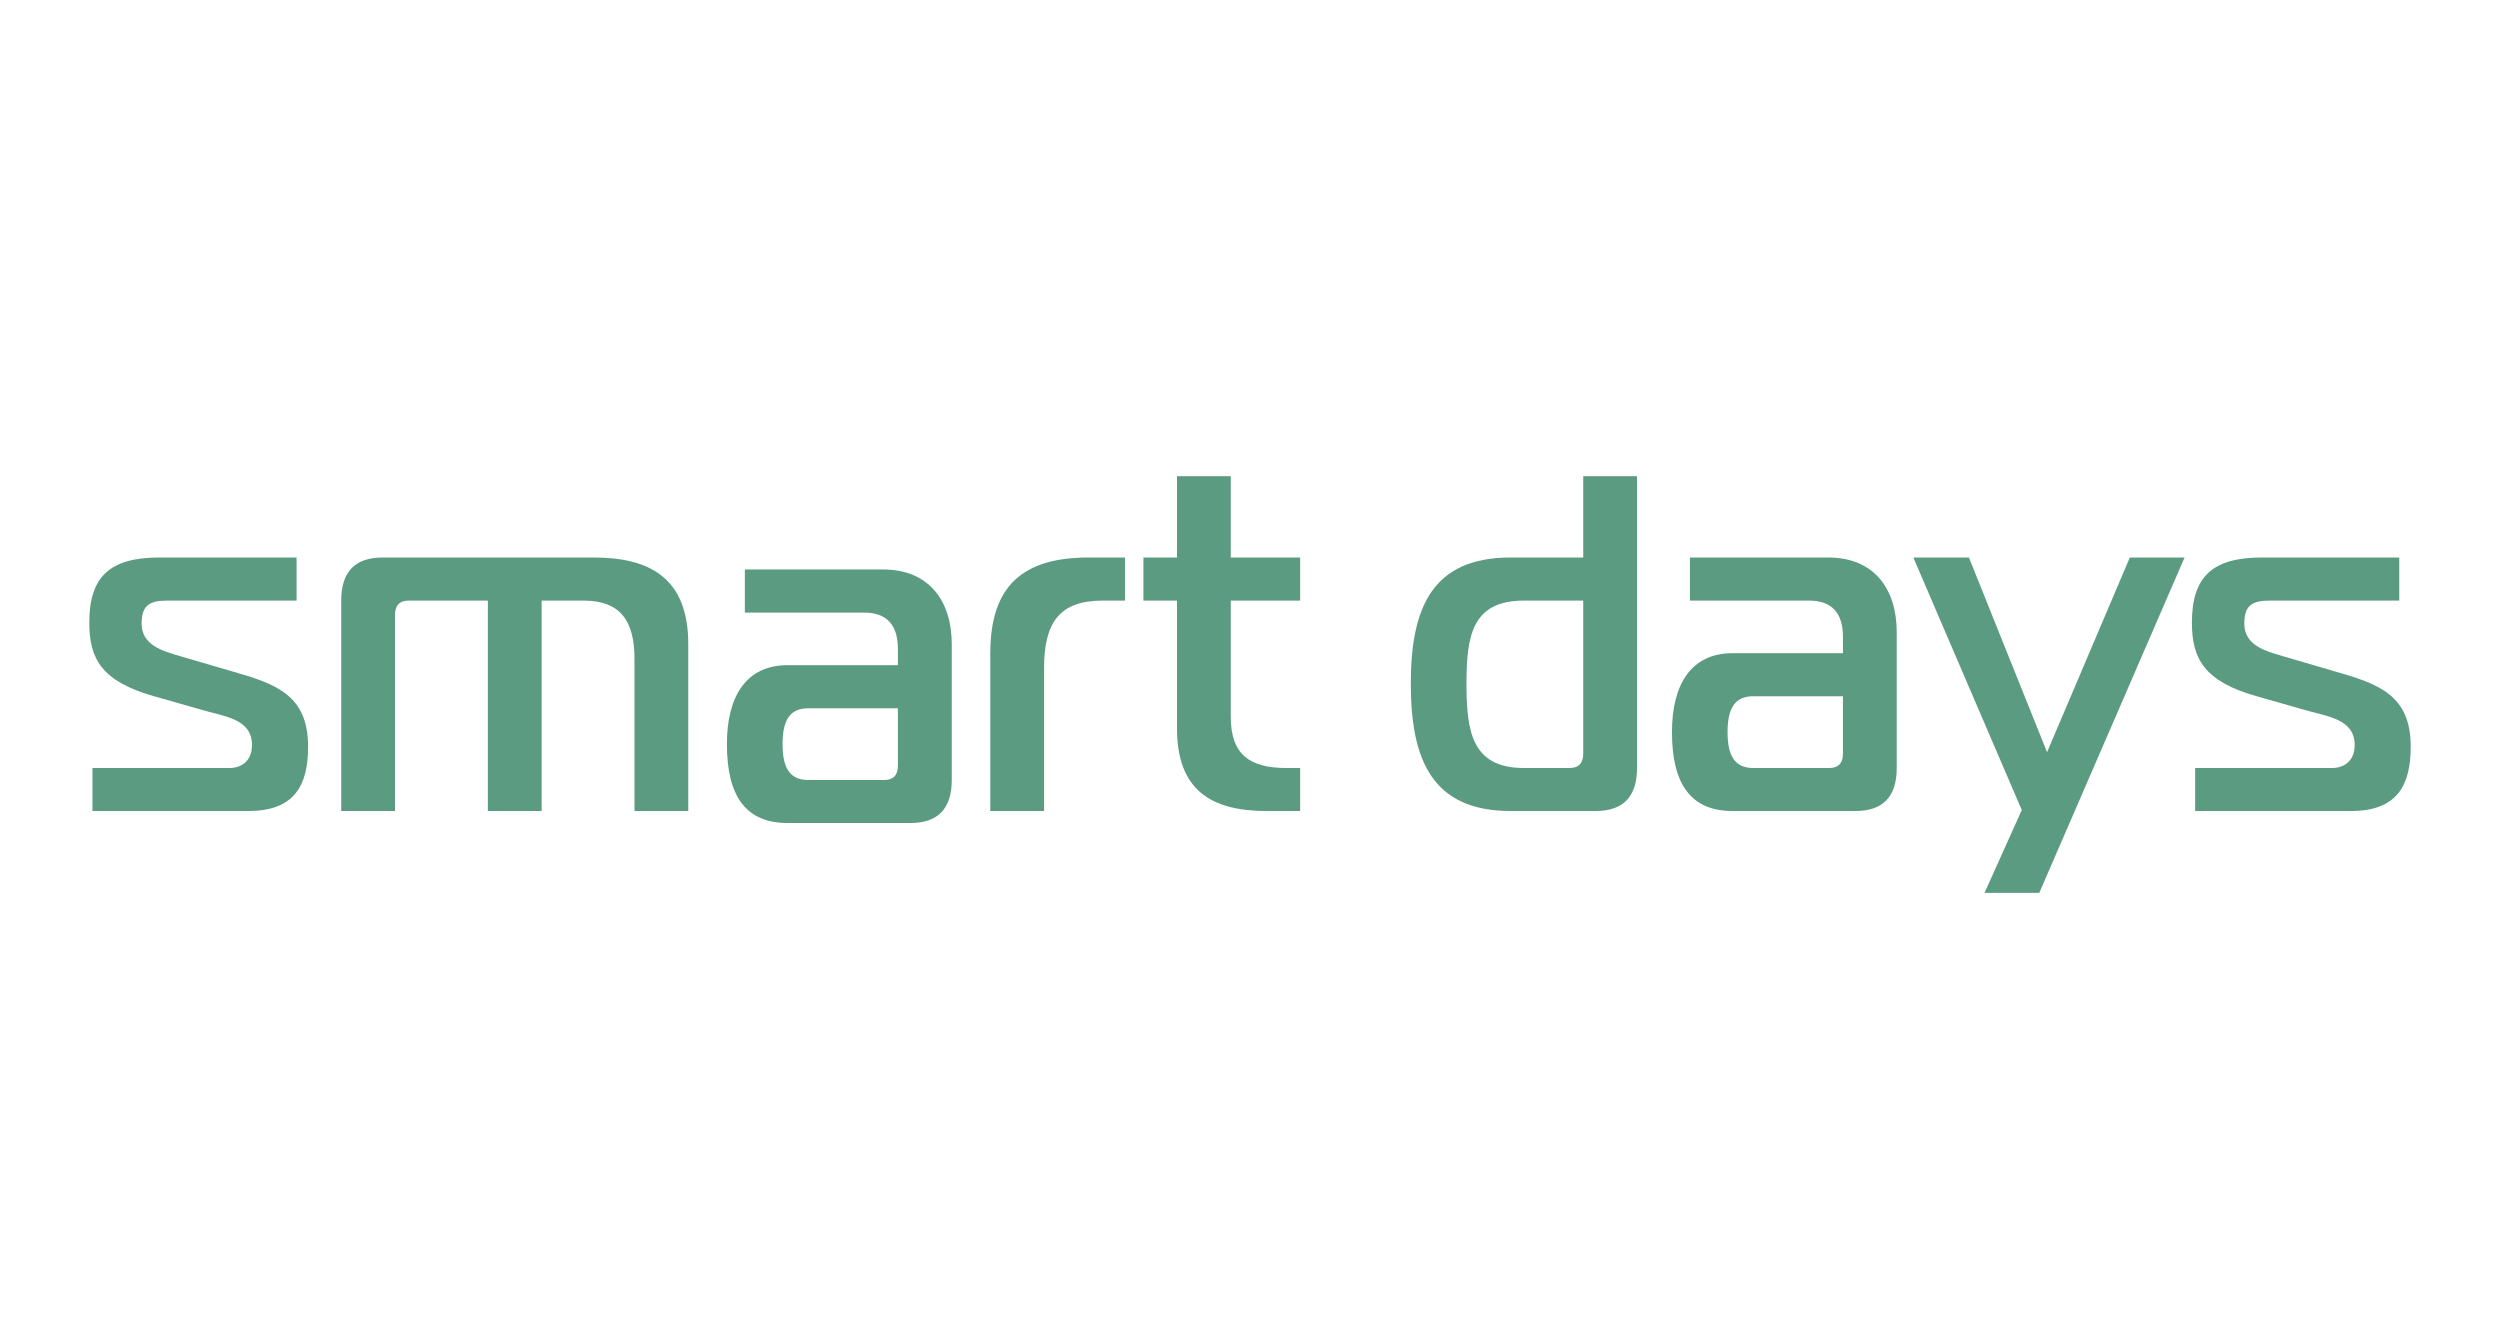 <svg width="84" height="45" viewBox="0 0 84 45" fill="none" xmlns="http://www.w3.org/2000/svg">
<g clip-path="url(#clip0_142_419)">
<path d="M81 25.082C81 26.382 80.551 27.25 78.993 27.25H73.757V25.805H78.359C78.729 25.805 79.117 25.596 79.117 25.032C79.117 24.133 78.144 24.069 77.401 23.843L75.825 23.394C74.066 22.896 73.648 22.139 73.648 20.918C73.648 19.375 74.342 18.732 75.995 18.732H80.615V20.18H76.273C75.685 20.18 75.409 20.325 75.409 20.95C75.409 21.675 76.088 21.867 76.692 22.044L78.45 22.558C79.903 22.975 81 23.344 81 25.082Z" fill="#5B9B82"/>
<path d="M73.402 18.732L68.52 30H66.68L67.932 27.218L64.288 18.732H66.156L68.781 25.274L71.562 18.732H73.402Z" fill="#5B9B82"/>
<path d="M61.429 18.732H56.781V20.18H60.78C61.553 20.18 61.923 20.596 61.923 21.401V21.947H58.215C56.827 21.947 56.178 22.991 56.178 24.599C56.178 26.366 56.827 27.25 58.215 27.25H62.341C63.267 27.25 63.73 26.77 63.73 25.805V21.24C63.73 19.795 62.975 18.732 61.429 18.732ZM61.923 25.322C61.923 25.644 61.769 25.805 61.459 25.805H58.912C58.294 25.805 58.046 25.404 58.046 24.599C58.046 23.795 58.294 23.394 58.912 23.394H61.923V25.322Z" fill="#5B9B82"/>
<path d="M53.197 16V18.732H50.757C48.131 18.732 47.403 20.404 47.403 22.975C47.403 25.546 48.131 27.25 50.757 27.25H53.613C54.54 27.25 55.004 26.77 55.004 25.805V16H53.197ZM53.197 25.322C53.197 25.644 53.043 25.805 52.733 25.805H51.203C49.459 25.805 49.274 24.584 49.274 22.975C49.274 21.366 49.459 20.18 51.203 20.18H53.197V25.322Z" fill="#5B9B82"/>
<path d="M29.675 19.135H25.027V20.583H29.026C29.799 20.583 30.169 21 30.169 21.804V22.35H26.464C25.073 22.35 24.424 23.394 24.424 25.003C24.424 26.77 25.073 27.653 26.464 27.653H30.587C31.515 27.653 31.979 27.173 31.979 26.208V21.643C31.979 20.198 31.221 19.135 29.675 19.135ZM30.169 25.725C30.169 26.047 30.017 26.208 29.708 26.208H27.158C26.54 26.208 26.294 25.807 26.294 25.003C26.294 24.198 26.54 23.798 27.158 23.798H30.169V25.725Z" fill="#5B9B82"/>
<path d="M37.8 18.732V20.18H37.043C35.59 20.18 35.081 20.934 35.081 22.445V27.25H33.274V21.947C33.274 19.666 34.386 18.732 36.579 18.732H37.8Z" fill="#5B9B82"/>
<path d="M41.354 20.18V24.085C41.354 25.369 42.002 25.805 43.237 25.805H43.685V27.25H42.558C40.705 27.25 39.547 26.559 39.547 24.47V20.18H38.419V18.732H39.547V16H41.354V18.732H43.685V20.18H41.354Z" fill="#5B9B82"/>
<path d="M23.126 21.641V27.25H21.319V22.139C21.319 20.855 20.84 20.18 19.606 20.18H18.199V27.25H16.392V20.18H13.733C13.427 20.18 13.272 20.341 13.272 20.662V27.25H11.465V20.18C11.465 19.215 11.926 18.732 12.854 18.732H19.945C21.798 18.732 23.126 19.391 23.126 21.641Z" fill="#5B9B82"/>
<path d="M10.352 25.082C10.352 26.382 9.904 27.25 8.343 27.25H3.106V25.805H7.712C8.082 25.805 8.467 25.596 8.467 25.032C8.467 24.133 7.494 24.069 6.754 23.843L5.177 23.394C3.416 22.896 3 22.139 3 20.918C3 19.375 3.694 18.732 5.347 18.732H9.965V20.18H5.626C5.038 20.18 4.759 20.325 4.759 20.95C4.759 21.675 5.441 21.867 6.041 22.044L7.803 22.558C9.255 22.975 10.352 23.344 10.352 25.082Z" fill="#5B9B82"/>
</g>
<defs>
<clipPath id="clip0_142_419">
<rect width="78" height="14" fill="white" transform="translate(3 16)"/>
</clipPath>
</defs>
</svg>
